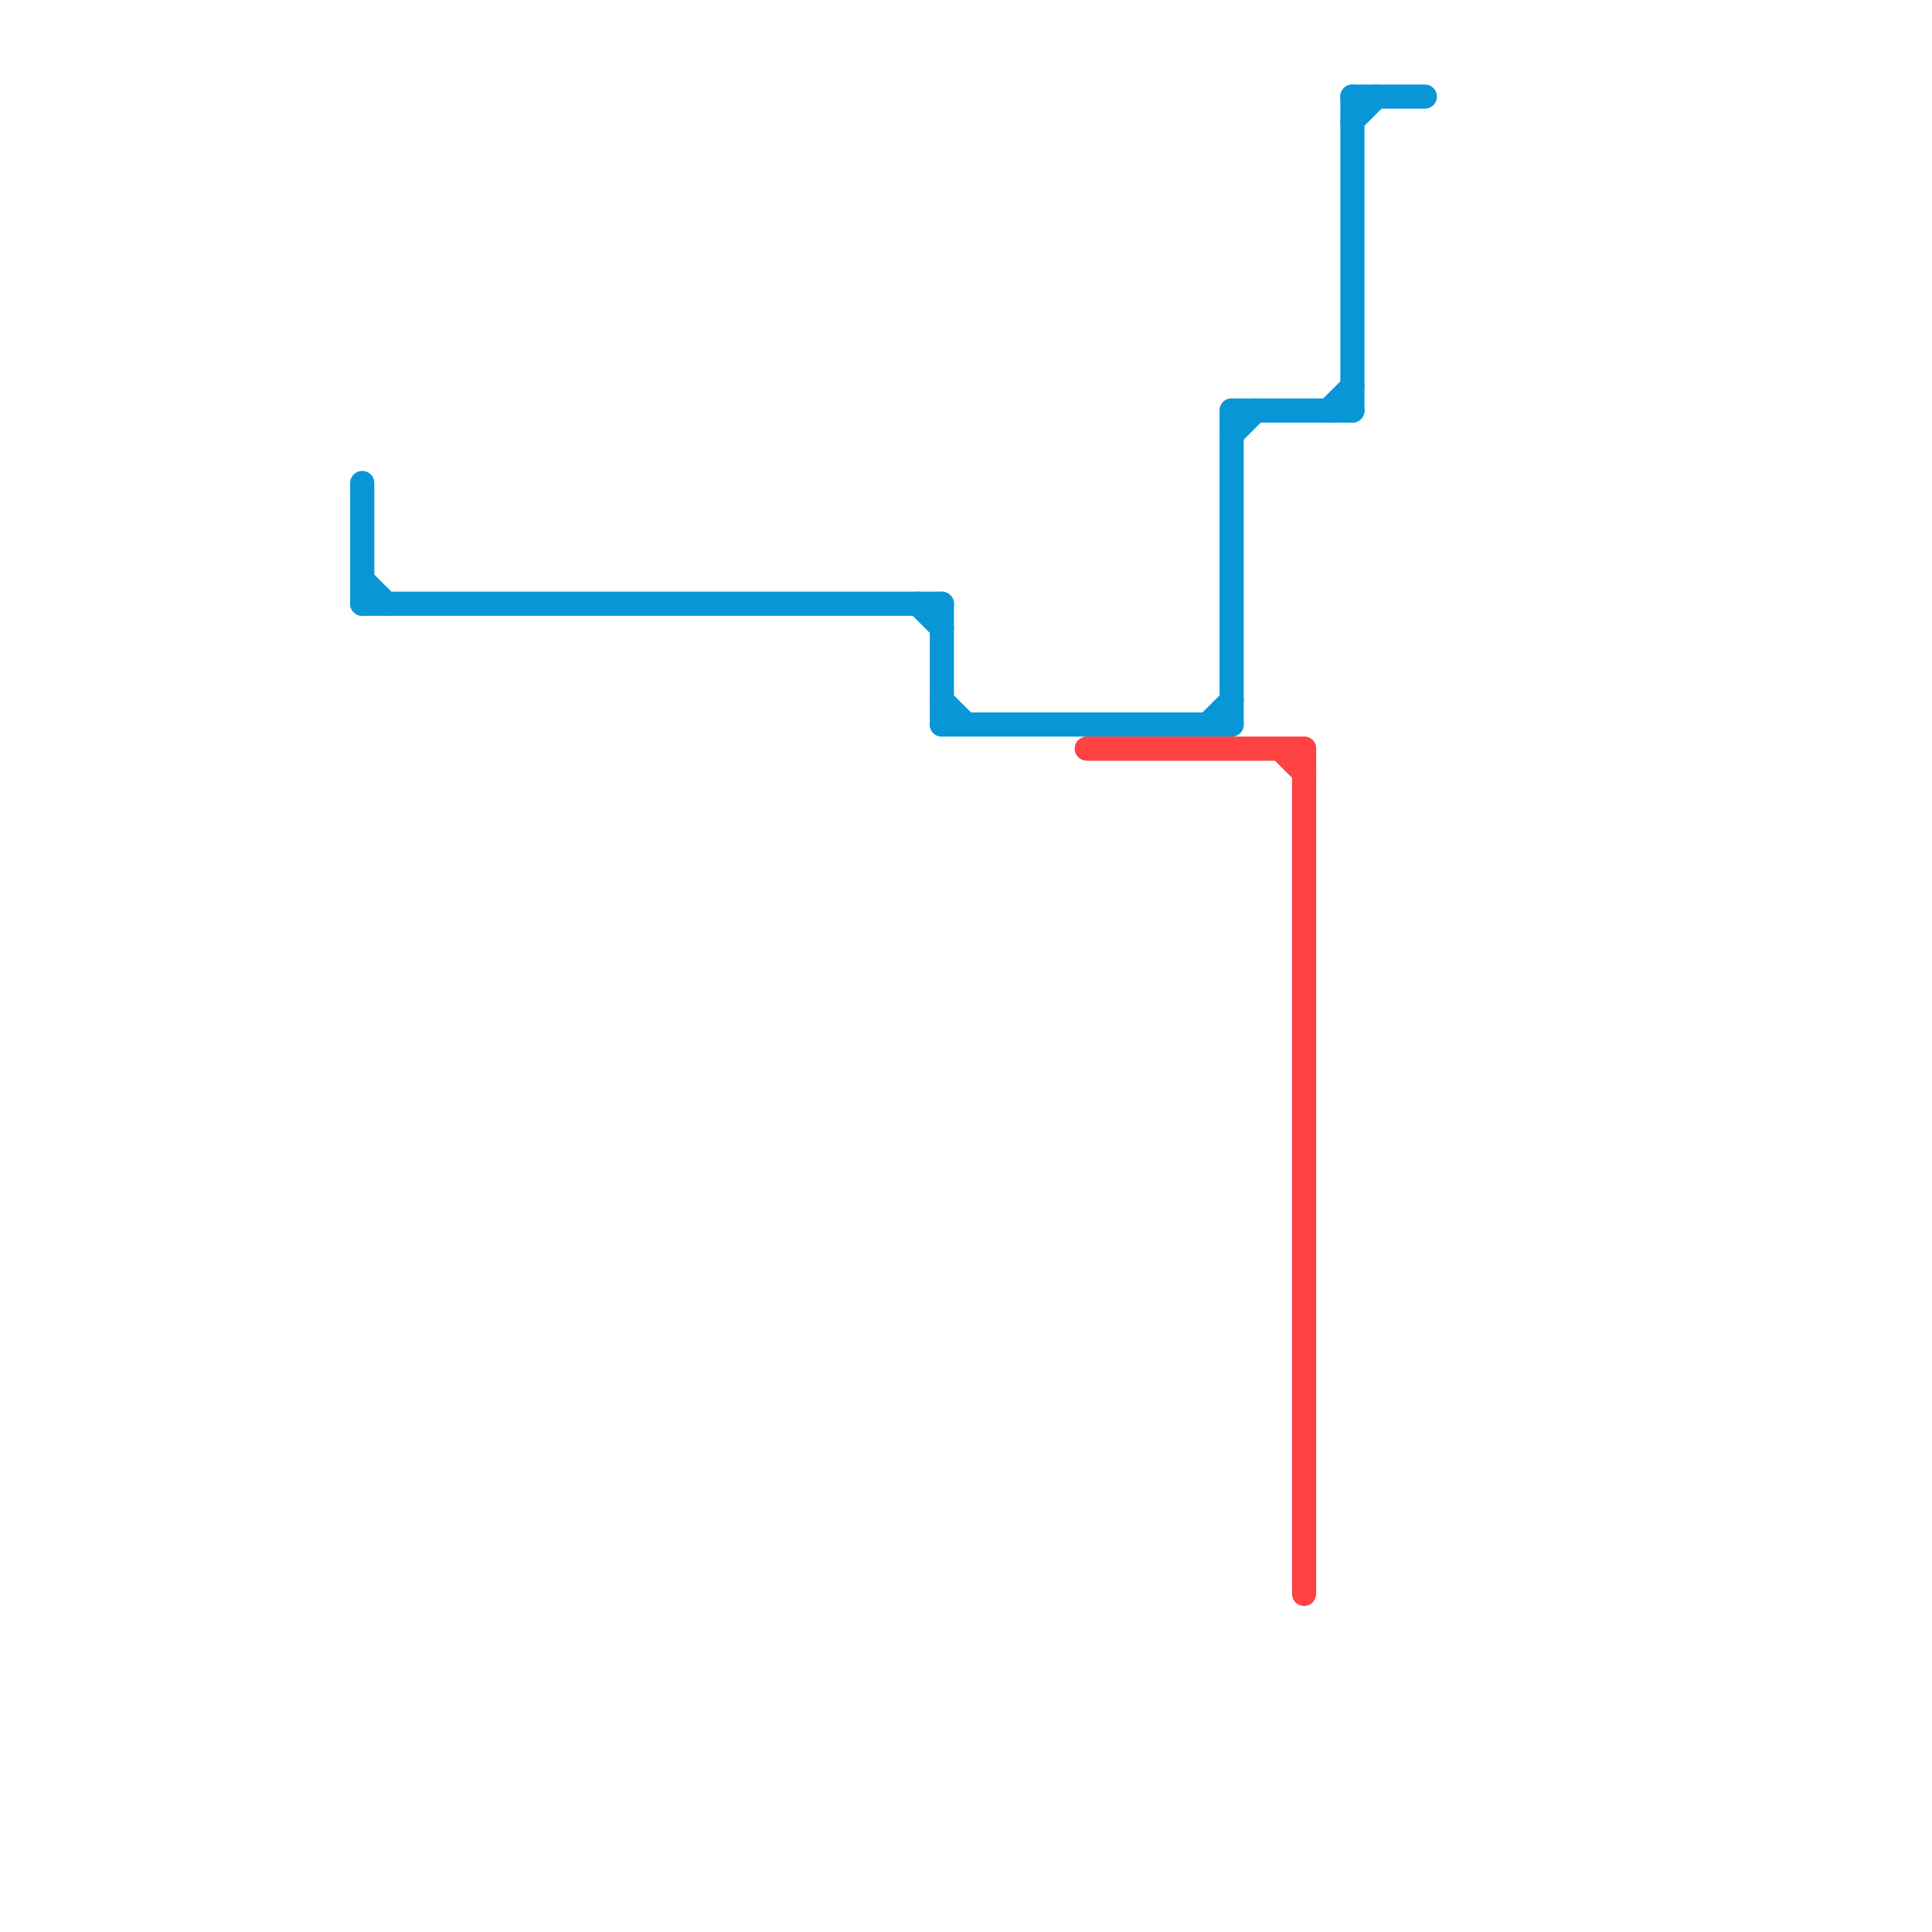 
<svg version="1.1" xmlns="http://www.w3.org/2000/svg" viewBox="0 0 80 80">
<style>text { font: 1px Helvetica; font-weight: 600; white-space: pre; dominant-baseline: central; } line { stroke-width: 1; fill: none; stroke-linecap: round; stroke-linejoin: round; } .c0 { stroke: #0896d7 } .c1 { stroke: #ff4242 }</style><defs><g id="wm-xf"><circle r="1.2" fill="#000"/><circle r="0.9" fill="#fff"/><circle r="0.6" fill="#000"/><circle r="0.3" fill="#fff"/></g><g id="wm"><circle r="0.6" fill="#000"/><circle r="0.3" fill="#fff"/></g></defs><line class="c0" x1="56" y1="4" x2="56" y2="17"/><line class="c0" x1="51" y1="17" x2="56" y2="17"/><line class="c0" x1="50" y1="30" x2="51" y2="29"/><line class="c0" x1="56" y1="4" x2="59" y2="4"/><line class="c0" x1="51" y1="18" x2="52" y2="17"/><line class="c0" x1="38" y1="25" x2="39" y2="26"/><line class="c0" x1="39" y1="30" x2="51" y2="30"/><line class="c0" x1="56" y1="5" x2="57" y2="4"/><line class="c0" x1="51" y1="17" x2="51" y2="30"/><line class="c0" x1="15" y1="24" x2="16" y2="25"/><line class="c0" x1="39" y1="25" x2="39" y2="30"/><line class="c0" x1="15" y1="25" x2="39" y2="25"/><line class="c0" x1="55" y1="17" x2="56" y2="16"/><line class="c0" x1="39" y1="29" x2="40" y2="30"/><line class="c0" x1="15" y1="20" x2="15" y2="25"/><line class="c1" x1="53" y1="31" x2="54" y2="32"/><line class="c1" x1="45" y1="31" x2="54" y2="31"/><line class="c1" x1="54" y1="31" x2="54" y2="66"/>
</svg>
